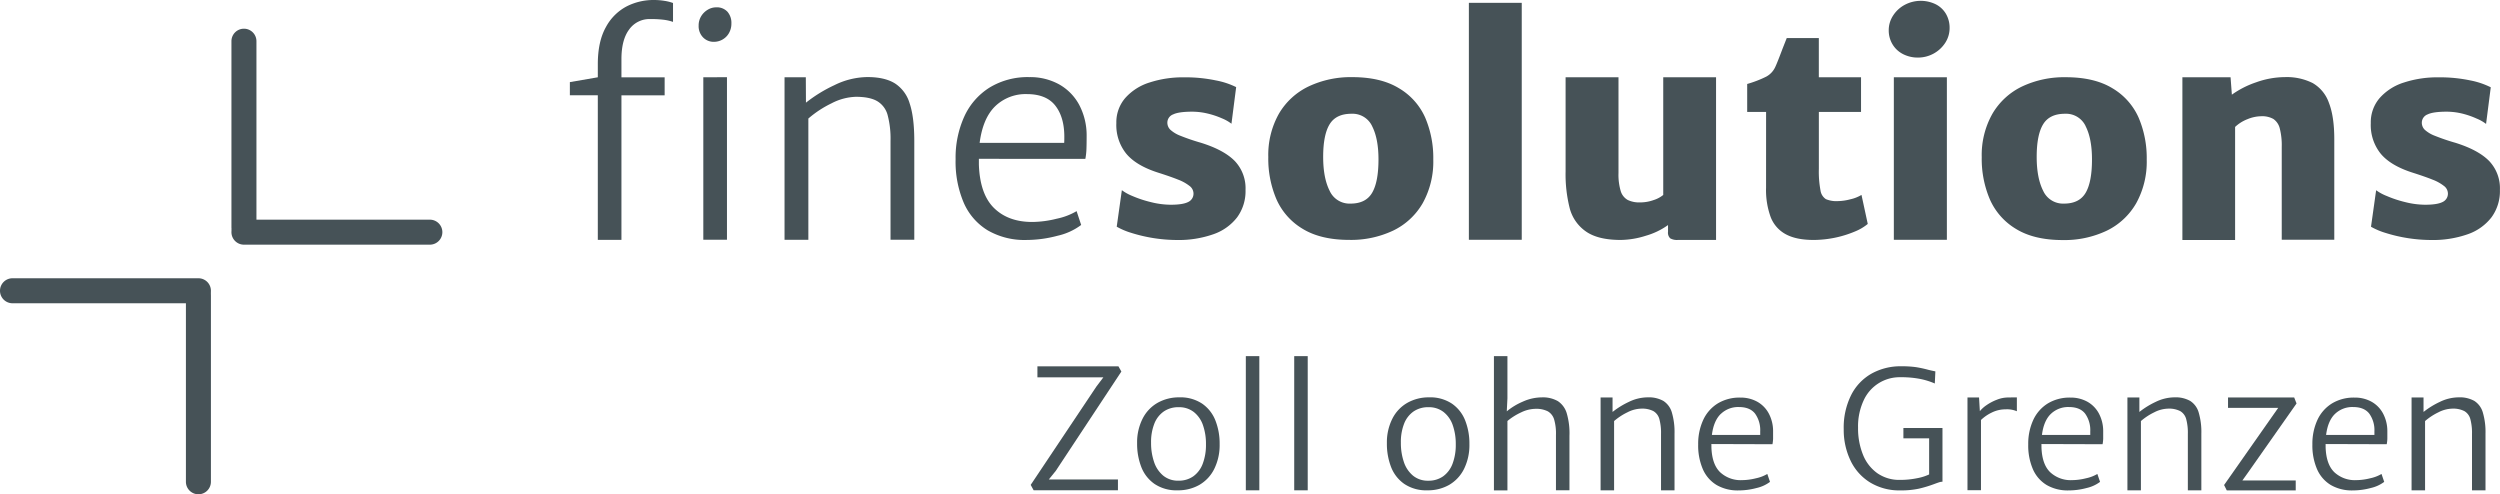 <svg xmlns="http://www.w3.org/2000/svg" viewBox="0 0 925.83 183.03"><g fill="#465257" transform="translate(-32.21 -44.95)"><path d="m438.27 188.06 2.56-3.38h-24.43v-4.07h30l1.09 1.93-24.29 36.78-2.59 3.2h25.61v4h-31.22l-1.09-2z"></path><path d="m455.38 199.94a14 14 0 0 1 5.57-5.84 16.08 16.08 0 0 1 8-2 14.5 14.5 0 0 1 8.42 2.31 13.54 13.54 0 0 1 4.93 6.22 23.22 23.22 0 0 1 1.58 8.79 19.91 19.91 0 0 1 -2 9.2 14 14 0 0 1 -5.52 5.91 15.88 15.88 0 0 1 -8.05 2 14.53 14.53 0 0 1 -8.52-2.35 13.57 13.57 0 0 1 -4.92-6.28 23.82 23.82 0 0 1 -1.55-8.83 19.4 19.4 0 0 1 2.06-9.13zm22.34 2.5a10.56 10.56 0 0 0 -3.38-4.89 8.81 8.81 0 0 0 -5.63-1.8 9.52 9.52 0 0 0 -5.49 1.56 9.84 9.84 0 0 0 -3.51 4.51 18.42 18.42 0 0 0 -1.22 7.07 21.68 21.68 0 0 0 1.1 7.12 11.1 11.1 0 0 0 3.38 5.07 8.58 8.58 0 0 0 5.66 1.88 9.26 9.26 0 0 0 5.52-1.63 10.07 10.07 0 0 0 3.48-4.67 19.63 19.63 0 0 0 1.19-7.18 20.92 20.92 0 0 0 -1.1-7.04z"></path><path d="m498.58 176.84v49.69h-5v-49.69z"></path><path d="m516.5 176.84v49.69h-5v-49.69z"></path><path d="m547.88 199.94a14 14 0 0 1 5.57-5.84 16.08 16.08 0 0 1 8-2 14.5 14.5 0 0 1 8.42 2.31 13.54 13.54 0 0 1 4.93 6.22 23.22 23.22 0 0 1 1.58 8.79 19.91 19.91 0 0 1 -2 9.2 14 14 0 0 1 -5.52 5.91 15.88 15.88 0 0 1 -8.05 2 14.53 14.53 0 0 1 -8.52-2.35 13.57 13.57 0 0 1 -4.92-6.28 23.82 23.82 0 0 1 -1.55-8.83 19.4 19.4 0 0 1 2.06-9.13zm22.34 2.5a10.56 10.56 0 0 0 -3.38-4.89 8.81 8.81 0 0 0 -5.63-1.8 9.52 9.52 0 0 0 -5.49 1.56 9.84 9.84 0 0 0 -3.51 4.51 18.42 18.42 0 0 0 -1.21 7.08 21.68 21.68 0 0 0 1.1 7.12 11.1 11.1 0 0 0 3.38 5.07 8.58 8.58 0 0 0 5.66 1.88 9.26 9.26 0 0 0 5.52-1.63 10.07 10.07 0 0 0 3.48-4.67 19.63 19.63 0 0 0 1.19-7.18 20.92 20.92 0 0 0 -1.11-7.05z"></path><path d="m609.13 193.5a8.14 8.14 0 0 1 3.3 4.52 26.41 26.41 0 0 1 1 8.36v20.14h-5v-20.4a18.65 18.65 0 0 0 -.68-5.85 5.18 5.18 0 0 0 -2.35-3 9.53 9.53 0 0 0 -4.6-.92 12.64 12.64 0 0 0 -5.29 1.33 22.52 22.52 0 0 0 -5.05 3.18v25.69h-5v-49.71h5v15.63l-.24 4.81a24 24 0 0 1 5.91-3.58 17.35 17.35 0 0 1 7.06-1.59 11.17 11.17 0 0 1 5.94 1.39z"></path><path d="m629.39 192.14v5.37a30.18 30.18 0 0 1 6-3.71 16.1 16.1 0 0 1 7-1.7 11 11 0 0 1 5.81 1.32 7.56 7.56 0 0 1 3.14 4.24 25.53 25.53 0 0 1 1 7.88v21h-5v-20.9a19.49 19.49 0 0 0 -.62-5.51 4.87 4.87 0 0 0 -2.2-2.93 9.09 9.09 0 0 0 -4.51-.92 11.81 11.81 0 0 0 -5.13 1.37 22.19 22.19 0 0 0 -4.92 3.23v25.66h-5v-34.4z"></path><path d="m666 209.39v1.21q.21 6.31 3.23 9.23a11.16 11.16 0 0 0 8.12 2.93 21.87 21.87 0 0 0 5.16-.69 13.71 13.71 0 0 0 4.19-1.6l1 2.93a13.08 13.08 0 0 1 -5 2.28 25.65 25.65 0 0 1 -6.61.89 15.53 15.53 0 0 1 -8.16-2 12.79 12.79 0 0 1 -5.1-5.86 22.17 22.17 0 0 1 -1.73-9.19 21.06 21.06 0 0 1 1.84-9 14.14 14.14 0 0 1 5.35-6.13 15.49 15.49 0 0 1 8.4-2.2 12.64 12.64 0 0 1 6.27 1.52 10.83 10.83 0 0 1 4.25 4.3 13.84 13.84 0 0 1 1.63 6.45q0 2 0 3a13.12 13.12 0 0 1 -.23 2zm3.48-11.16q-2.64 2.54-3.3 7.78h17.89q0-.42 0-1.28a10.47 10.47 0 0 0 -1.9-6.6q-1.9-2.44-6-2.44a9.25 9.25 0 0 0 -6.67 2.54z"></path><path d="m751.57 203.45v19.9a4.09 4.09 0 0 0 -1.21.2q-.63.2-1.84.65a45.53 45.53 0 0 1 -5.64 1.71 31.25 31.25 0 0 1 -6.94.65 20.8 20.8 0 0 1 -11.16-2.93 19.11 19.11 0 0 1 -7.24-8.08 26.32 26.32 0 0 1 -2.54-11.65 26.86 26.86 0 0 1 2.79-12.72 18.87 18.87 0 0 1 7.62-7.93 22.1 22.1 0 0 1 10.86-2.66 38.9 38.9 0 0 1 5.46.32 43.41 43.41 0 0 1 4.62 1q1.33.33 2.59.57l-.21 4.49a27 27 0 0 0 -5.38-1.68 36.41 36.41 0 0 0 -7.38-.64 14.61 14.61 0 0 0 -13.58 8.56 22.79 22.79 0 0 0 -2.08 10.15 25.9 25.9 0 0 0 1.83 10 15.31 15.31 0 0 0 5.33 6.85 14.15 14.15 0 0 0 8.36 2.46 30.89 30.89 0 0 0 6.33-.62 18.16 18.16 0 0 0 4.47-1.4v-13.37h-9.53v-3.83z"></path><path d="m779.12 192.13v5.12a9.28 9.28 0 0 0 -4.16-.71 11.4 11.4 0 0 0 -5.13 1.19 15.17 15.17 0 0 0 -4 2.75v26h-5v-34.34h4.28l.3 5.08a11.51 11.51 0 0 1 2.46-2.22 18 18 0 0 1 3.8-2 11.31 11.31 0 0 1 4.21-.85q2.3-.04 3.24-.02z"></path><path d="m788.23 209.39v1.21q.21 6.31 3.23 9.23a11.16 11.16 0 0 0 8.12 2.93 21.86 21.86 0 0 0 5.16-.69 13.71 13.71 0 0 0 4.19-1.6l1 2.93a13.08 13.08 0 0 1 -5 2.28 25.65 25.65 0 0 1 -6.61.89 15.53 15.53 0 0 1 -8.16-2 12.79 12.79 0 0 1 -5.1-5.86 22.17 22.17 0 0 1 -1.73-9.19 21.07 21.07 0 0 1 1.84-9 14.14 14.14 0 0 1 5.36-6.13 15.49 15.49 0 0 1 8.4-2.2 12.64 12.64 0 0 1 6.28 1.52 10.83 10.83 0 0 1 4.25 4.3 13.84 13.84 0 0 1 1.63 6.45q0 2 0 3a13.12 13.12 0 0 1 -.23 2zm3.48-11.16q-2.64 2.54-3.3 7.78h17.89q0-.42 0-1.28a10.47 10.47 0 0 0 -1.9-6.6q-1.9-2.44-6-2.44a9.25 9.25 0 0 0 -6.69 2.54z"></path><path d="m824.49 192.14v5.37a30.19 30.19 0 0 1 6-3.71 16.1 16.1 0 0 1 7-1.7 11 11 0 0 1 5.81 1.32 7.56 7.56 0 0 1 3.14 4.24 25.5 25.5 0 0 1 1 7.88v21h-5v-20.9a19.49 19.49 0 0 0 -.62-5.51 4.87 4.87 0 0 0 -2.2-2.93 9.09 9.09 0 0 0 -4.51-.92 11.81 11.81 0 0 0 -5.13 1.37 22.2 22.2 0 0 0 -4.92 3.23v25.66h-5v-34.4z"></path><path d="m875.9 196h-18.58v-3.86h24.5l.87 2.23-17.92 25.52-2.14 3h19.76v3.68h-25.53l-1-2z"></path><path d="m893.46 209.39v1.21q.21 6.31 3.23 9.23a11.16 11.16 0 0 0 8.12 2.93 21.86 21.86 0 0 0 5.16-.69 13.71 13.71 0 0 0 4.19-1.6l1 2.93a13.08 13.08 0 0 1 -5 2.28 25.65 25.65 0 0 1 -6.61.89 15.53 15.53 0 0 1 -8.16-2 12.79 12.79 0 0 1 -5.1-5.86 22.17 22.17 0 0 1 -1.73-9.19 21.07 21.07 0 0 1 1.84-9 14.14 14.14 0 0 1 5.36-6.13 15.49 15.49 0 0 1 8.4-2.2 12.64 12.64 0 0 1 6.28 1.52 10.83 10.83 0 0 1 4.25 4.3 13.84 13.84 0 0 1 1.63 6.45q0 2 0 3a13.12 13.12 0 0 1 -.23 2zm3.48-11.16q-2.64 2.54-3.3 7.78h17.89q0-.42 0-1.28a10.47 10.47 0 0 0 -1.9-6.6q-1.9-2.44-6-2.44a9.25 9.25 0 0 0 -6.69 2.54z"></path><path d="m929.72 192.14v5.37a30.19 30.19 0 0 1 6-3.71 16.1 16.1 0 0 1 7-1.7 11 11 0 0 1 5.81 1.32 7.56 7.56 0 0 1 3.14 4.24 25.5 25.5 0 0 1 1 7.88v21h-5v-20.9a19.49 19.49 0 0 0 -.62-5.51 4.87 4.87 0 0 0 -2.2-2.93 9.09 9.09 0 0 0 -4.51-.92 11.81 11.81 0 0 0 -5.13 1.37 22.2 22.2 0 0 0 -4.92 3.23v25.66h-5v-34.4z"></path><path d="m243.25 80.22v-4.86l10.35-1.79v-4.86q0-8.39 3-13.73a18.49 18.49 0 0 1 7.71-7.68 21.86 21.86 0 0 1 10-2.35 24.27 24.27 0 0 1 4.14.34 16 16 0 0 1 3 .77v7a17.09 17.09 0 0 0 -3.43-.79 38.28 38.28 0 0 0 -5-.26 9.23 9.23 0 0 0 -7.79 3.83q-2.88 3.83-2.88 11v6.76h16v6.65h-16v53.53h-8.75v-53.56z"></path><path d="m291.85 51a7 7 0 0 1 2.43-2.43 6 6 0 0 1 3.14-.9 5.32 5.32 0 0 1 4.2 1.64 6.28 6.28 0 0 1 1.45 4.33 7 7 0 0 1 -.9 3.56 6.3 6.3 0 0 1 -2.4 2.4 6.42 6.42 0 0 1 -3.19.84 5.45 5.45 0 0 1 -4-1.64 5.92 5.92 0 0 1 -1.64-4.38 6.51 6.51 0 0 1 .91-3.42zm9.58 22.54v60.19h-8.76v-60.16z"></path><path d="m330.63 73.57.05 9.4a52.8 52.8 0 0 1 10.53-6.48 28.17 28.17 0 0 1 12.22-3q6.39 0 10.16 2.32a13.24 13.24 0 0 1 5.49 7.42q1.71 5.1 1.72 13.8v36.71h-8.8v-36.56a34.12 34.12 0 0 0 -1.08-9.64 8.53 8.53 0 0 0 -3.85-5.13q-2.77-1.61-7.89-1.61a20.67 20.67 0 0 0 -9 2.4 38.84 38.84 0 0 0 -8.61 5.65v44.91h-8.82v-60.19z"></path><path d="m394.72 103.77v2.11q.37 11 5.65 16.15t14.2 5.12a38.26 38.26 0 0 0 9-1.21 24 24 0 0 0 7.34-2.8l1.69 5.12a22.89 22.89 0 0 1 -8.76 4 44.92 44.92 0 0 1 -11.56 1.56 27.17 27.17 0 0 1 -14.28-3.56 22.38 22.38 0 0 1 -8.9-10.26 38.79 38.79 0 0 1 -3-16.08 36.86 36.86 0 0 1 3.22-15.82 24.74 24.74 0 0 1 9.37-10.73 27.1 27.1 0 0 1 14.7-3.86 22.12 22.12 0 0 1 11 2.66 19 19 0 0 1 7.44 7.53 24.2 24.2 0 0 1 2.8 11.3q0 3.41-.08 5.29a23.07 23.07 0 0 1 -.4 3.49zm6.1-19.53q-4.62 4.44-5.82 13.62h31.31q.05-.73.05-2.23 0-7.28-3.33-11.55t-10.52-4.28a16.19 16.19 0 0 0 -11.69 4.44z"></path><path d="m451.61 117.55a41.76 41.76 0 0 0 6.68 2.22 30.81 30.81 0 0 0 7.5 1q4.43 0 6.41-1a3.38 3.38 0 0 0 2-3.21 3.55 3.55 0 0 0 -1.48-2.76 16.05 16.05 0 0 0 -4.2-2.32q-2.72-1.1-7.37-2.58-8.18-2.6-11.88-7.07a16.91 16.91 0 0 1 -3.64-11.3 13.74 13.74 0 0 1 3.3-9.29 19.94 19.94 0 0 1 9-5.74 39.77 39.77 0 0 1 12.75-1.91 54.41 54.41 0 0 1 11.75 1.13 29.25 29.25 0 0 1 7.57 2.49l-1.74 13.56a15.32 15.32 0 0 0 -3.54-2 30.58 30.58 0 0 0 -5.29-1.77 24.84 24.84 0 0 0 -5.68-.69q-5 0-7.07 1a3.27 3.27 0 0 0 -2.16 3 3.65 3.65 0 0 0 1.11 2.69 11.7 11.7 0 0 0 3.7 2.22 76.64 76.64 0 0 0 7.55 2.58q8.55 2.65 12.59 6.76a14.67 14.67 0 0 1 4 10.74 16.42 16.42 0 0 1 -3.11 10.13 18.87 18.87 0 0 1 -8.84 6.28 38.69 38.69 0 0 1 -13.44 2.12 57.07 57.07 0 0 1 -17.08-2.69 25.62 25.62 0 0 1 -5.23-2.24l1.9-13.52a17.51 17.51 0 0 0 3.94 2.17z"></path><path d="m505.83 87.07a25.48 25.48 0 0 1 11-10.11 36.47 36.47 0 0 1 16.17-3.44q10.51 0 17.21 4.06a23.88 23.88 0 0 1 9.79 10.91 37.94 37.94 0 0 1 3 15.51 31.64 31.64 0 0 1 -3.91 16.18 25.23 25.23 0 0 1 -10.93 10.16 36.47 36.47 0 0 1 -16.26 3.45q-10.56 0-17.26-4.09a24 24 0 0 1 -9.74-11 38.24 38.24 0 0 1 -3-15.61 31.08 31.08 0 0 1 3.93-16.02zm34.53 4.62a8 8 0 0 0 -7.68-4.61q-5.7 0-8.08 3.91t-2.38 12.07q0 7.81 2.4 12.55a8.08 8.08 0 0 0 7.73 4.74q5.65 0 8-4t2.36-12.35q0-7.69-2.35-12.3z"></path><path d="m595.76 46v87.75h-19.58v-87.75z"></path><path d="m667.72 73.57v60.24h-14.15a5 5 0 0 1 -2.82-.6 2.86 2.86 0 0 1 -.82-2.42v-2.49a26.64 26.64 0 0 1 -8.21 3.95 31.72 31.72 0 0 1 -9.32 1.56q-8.39 0-12.86-3.13a15.12 15.12 0 0 1 -6-8.55 51.16 51.16 0 0 1 -1.54-13.65v-34.91h19.59v35.43a21.24 21.24 0 0 0 .84 6.77 5.64 5.64 0 0 0 2.57 3.23 9.76 9.76 0 0 0 4.57.91 14.8 14.8 0 0 0 5-.86 10.88 10.88 0 0 0 3.59-1.9v-43.58z"></path><path d="m686.25 86.4h-7v-10.35a41.66 41.66 0 0 0 7-2.69 7.66 7.66 0 0 0 3.43-3.68q.69-1.44 2.69-6.76l1.53-3.88h11.88v14.53h15.63v12.83h-15.62v21.08a37.43 37.43 0 0 0 .61 8 4.6 4.6 0 0 0 2 3.22 9.88 9.88 0 0 0 4.36.73 19.42 19.42 0 0 0 4.75-.69 13.49 13.49 0 0 0 4.07-1.61l2.32 10.75a17.87 17.87 0 0 1 -4.65 2.76 39.88 39.88 0 0 1 -15.42 3.17q-6.39 0-10.27-2.1a12.16 12.16 0 0 1 -5.6-6.34 29.1 29.1 0 0 1 -1.72-10.83z"></path><path d="m733.27 50.74a11.66 11.66 0 0 1 4.33-4 12.65 12.65 0 0 1 11.46-.21 9.19 9.19 0 0 1 3.8 3.56 10.19 10.19 0 0 1 1.35 5.25 10 10 0 0 1 -1.58 5.41 12 12 0 0 1 -10.08 5.52 11.91 11.91 0 0 1 -5.6-1.29 9.61 9.61 0 0 1 -3.88-3.62 9.93 9.93 0 0 1 -1.4-5.23 9.83 9.83 0 0 1 1.6-5.39zm19.93 22.83v60.19h-19.64v-60.19z"></path><path d="m770.07 87.07a25.47 25.47 0 0 1 10.93-10.07 36.47 36.47 0 0 1 16.26-3.45q10.51 0 17.21 4.06a23.88 23.88 0 0 1 9.74 10.91 37.94 37.94 0 0 1 3 15.54 31.65 31.65 0 0 1 -3.91 16.18 25.24 25.24 0 0 1 -10.93 10.16 36.47 36.47 0 0 1 -16.26 3.45q-10.56 0-17.26-4.09a24 24 0 0 1 -9.74-11 38.24 38.24 0 0 1 -3-15.61 31.09 31.09 0 0 1 3.96-16.08zm34.53 4.62a8 8 0 0 0 -7.68-4.61q-5.7 0-8.08 3.91t-2.38 12.07q0 7.81 2.4 12.55a8.08 8.08 0 0 0 7.73 4.74q5.65 0 8-4t2.35-12.35q0-7.69-2.35-12.3z"></path><path d="m858.26 73.57.48 6.44a34.14 34.14 0 0 1 9-4.58 31.84 31.84 0 0 1 10.61-1.92 21.41 21.41 0 0 1 10.32 2.2 13.58 13.58 0 0 1 6 7.29q2 5.09 2 13.49v37.25h-19.46v-34.37a25.25 25.25 0 0 0 -.74-6.91 5.93 5.93 0 0 0 -2.37-3.46 8.52 8.52 0 0 0 -4.54-1 13.74 13.74 0 0 0 -5 1.07 14 14 0 0 0 -4.62 2.89v41.87h-19.52v-60.26z"></path><path d="m916.15 117.55a41.76 41.76 0 0 0 6.68 2.22 30.82 30.82 0 0 0 7.5 1q4.44 0 6.42-1a3.38 3.38 0 0 0 2-3.21 3.55 3.55 0 0 0 -1.48-2.76 16 16 0 0 0 -4.2-2.32q-2.72-1.1-7.36-2.58-8.18-2.6-11.88-7.07a16.92 16.92 0 0 1 -3.64-11.3 13.74 13.74 0 0 1 3.3-9.29 19.94 19.94 0 0 1 9-5.74 39.77 39.77 0 0 1 12.75-1.91 54.41 54.41 0 0 1 11.75 1.13 29.26 29.26 0 0 1 7.63 2.56l-1.74 13.56a15.34 15.34 0 0 0 -3.54-2 30.56 30.56 0 0 0 -5.34-1.84 24.84 24.84 0 0 0 -5.68-.69q-5 0-7.07 1a3.27 3.27 0 0 0 -2.16 3 3.65 3.65 0 0 0 1.08 2.69 11.7 11.7 0 0 0 3.7 2.22 76.75 76.75 0 0 0 7.55 2.58q8.55 2.65 12.59 6.76a14.67 14.67 0 0 1 4 10.74 16.42 16.42 0 0 1 -3.12 10.13 18.87 18.87 0 0 1 -8.84 6.28 38.69 38.69 0 0 1 -13.44 2.12 57.07 57.07 0 0 1 -17.11-2.67 25.61 25.61 0 0 1 -5.23-2.24l1.9-13.52a17.51 17.51 0 0 0 3.98 2.15z"></path><path d="m105.69 157.26h-68.85a4.63 4.63 0 1 1 0-9.26h68.85a4.63 4.63 0 0 1 0 9.26z"></path><path d="m105.69 228a4.63 4.63 0 0 1 -4.63-4.63v-68.86a4.63 4.63 0 0 1 9.26 0v68.85a4.63 4.63 0 0 1 -4.63 4.64z"></path><path d="m191.4 135.56h-68.85a4.63 4.63 0 0 1 0-9.26h68.85a4.63 4.63 0 0 1 0 9.26z"></path><path d="m122.55 133.68a4.63 4.63 0 0 1 -4.63-4.63v-68.84a4.63 4.63 0 1 1 9.26 0v68.85a4.63 4.63 0 0 1 -4.63 4.62z"></path></g></svg>